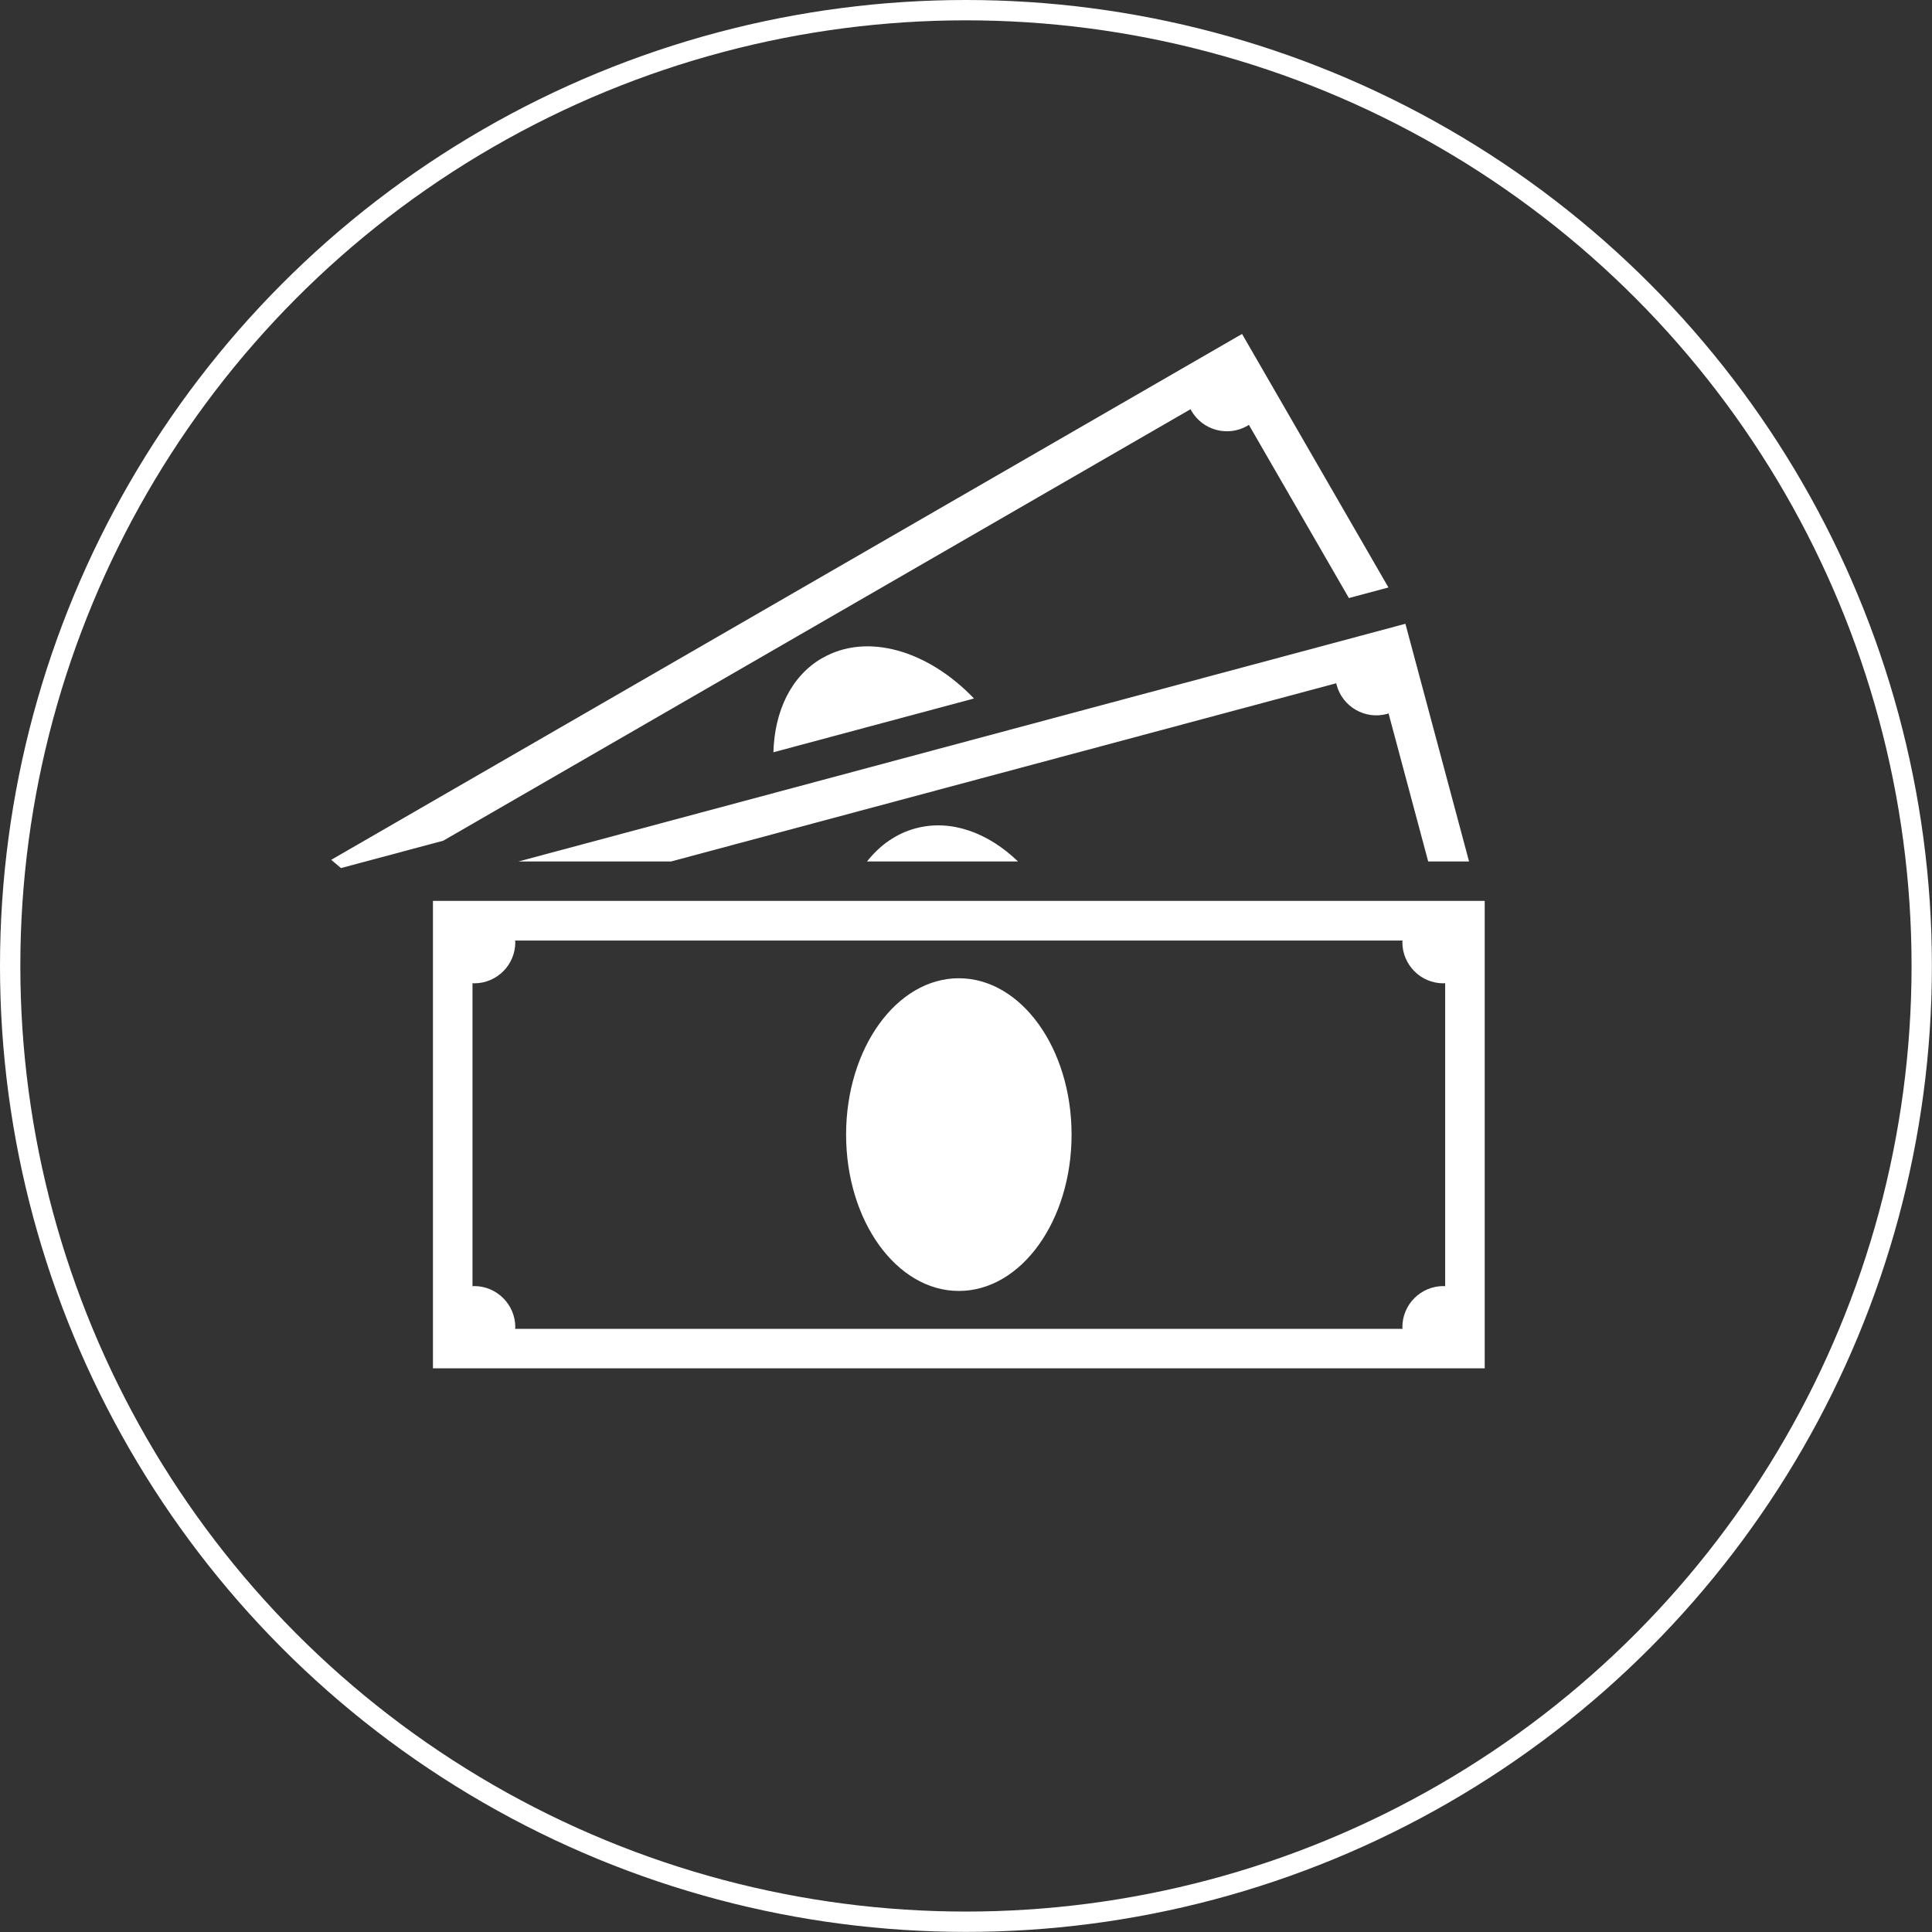 <?xml version="1.0" encoding="UTF-8"?>
<svg xmlns="http://www.w3.org/2000/svg" id="_Слой_2" data-name="Слой 2" viewBox="0 0 190.05 190.05">
  <rect x="0" y="0" width="190.05" height="190.05" fill="#333333" stroke="none"/>
  <defs>
    <style>
      .cls-1 {
        fill: #fff;
      }

      .cls-2 {
        fill: none;
        stroke: #fff;
        stroke-miterlimit: 10;
        stroke-width: 2px;
      }
    </style>
  </defs>
  <g id="Layer_1" data-name="Layer 1">
    <g>
      <circle class="cls-2" cx="95.02" cy="95.02" r="94.02"></circle>
      <g>
        <path class="cls-1" d="M42.59,88.62v45.98h103.46v-45.98H42.59ZM142,126.51c-2.24,0-4.05,1.81-4.05,4.05,0,.06.01.11.02.16H50.67c0-.05.02-.11.02-.16,0-2.23-1.81-4.05-4.05-4.05-.05,0-.11.01-.16.02v-29.82c.06,0,.11.02.16.02,2.24,0,4.05-1.81,4.05-4.05,0-.06-.01-.11-.02-.16h87.3c0,.05-.02.11-.02.16,0,2.24,1.81,4.05,4.05,4.05.06,0,.11-.01.16-.02v29.82c-.05,0-.11-.02-.16-.02ZM105.41,111.61c0,8.5-4.97,15.38-11.09,15.38s-11.09-6.89-11.09-15.38,4.97-15.38,11.09-15.38,11.09,6.89,11.09,15.38Z"></path>
        <g>
          <path class="cls-1" d="M90.08,81.48c-1.91.51-3.54,1.67-4.79,3.26h14.85c-2.96-2.85-6.61-4.18-10.05-3.26Z"></path>
          <path class="cls-1" d="M66.02,84.74l65.43-17.53c.01.05.01.11.03.16.58,2.16,2.8,3.44,4.96,2.86.05-.02.1-.04.15-.06l3.9,14.57h4.02l-6.26-23.38-87.24,23.38h15.01Z"></path>
        </g>
        <g>
          <path class="cls-1" d="M80.87,64.74c-3.05,1.76-4.68,5.22-4.79,9.26l19.73-5.29c-4.51-4.72-10.52-6.52-14.93-3.97Z"></path>
          <path class="cls-1" d="M33.55,85.39l10.05-2.69,73.52-42.45s.04.1.07.15c1.12,1.94,3.59,2.6,5.53,1.48.05-.03.08-.07.13-.09l9.84,17.04,3.89-1.04-14.4-24.94-89.6,51.73.97.82Z"></path>
        </g>
      </g>
    </g>
  </g>
</svg>

